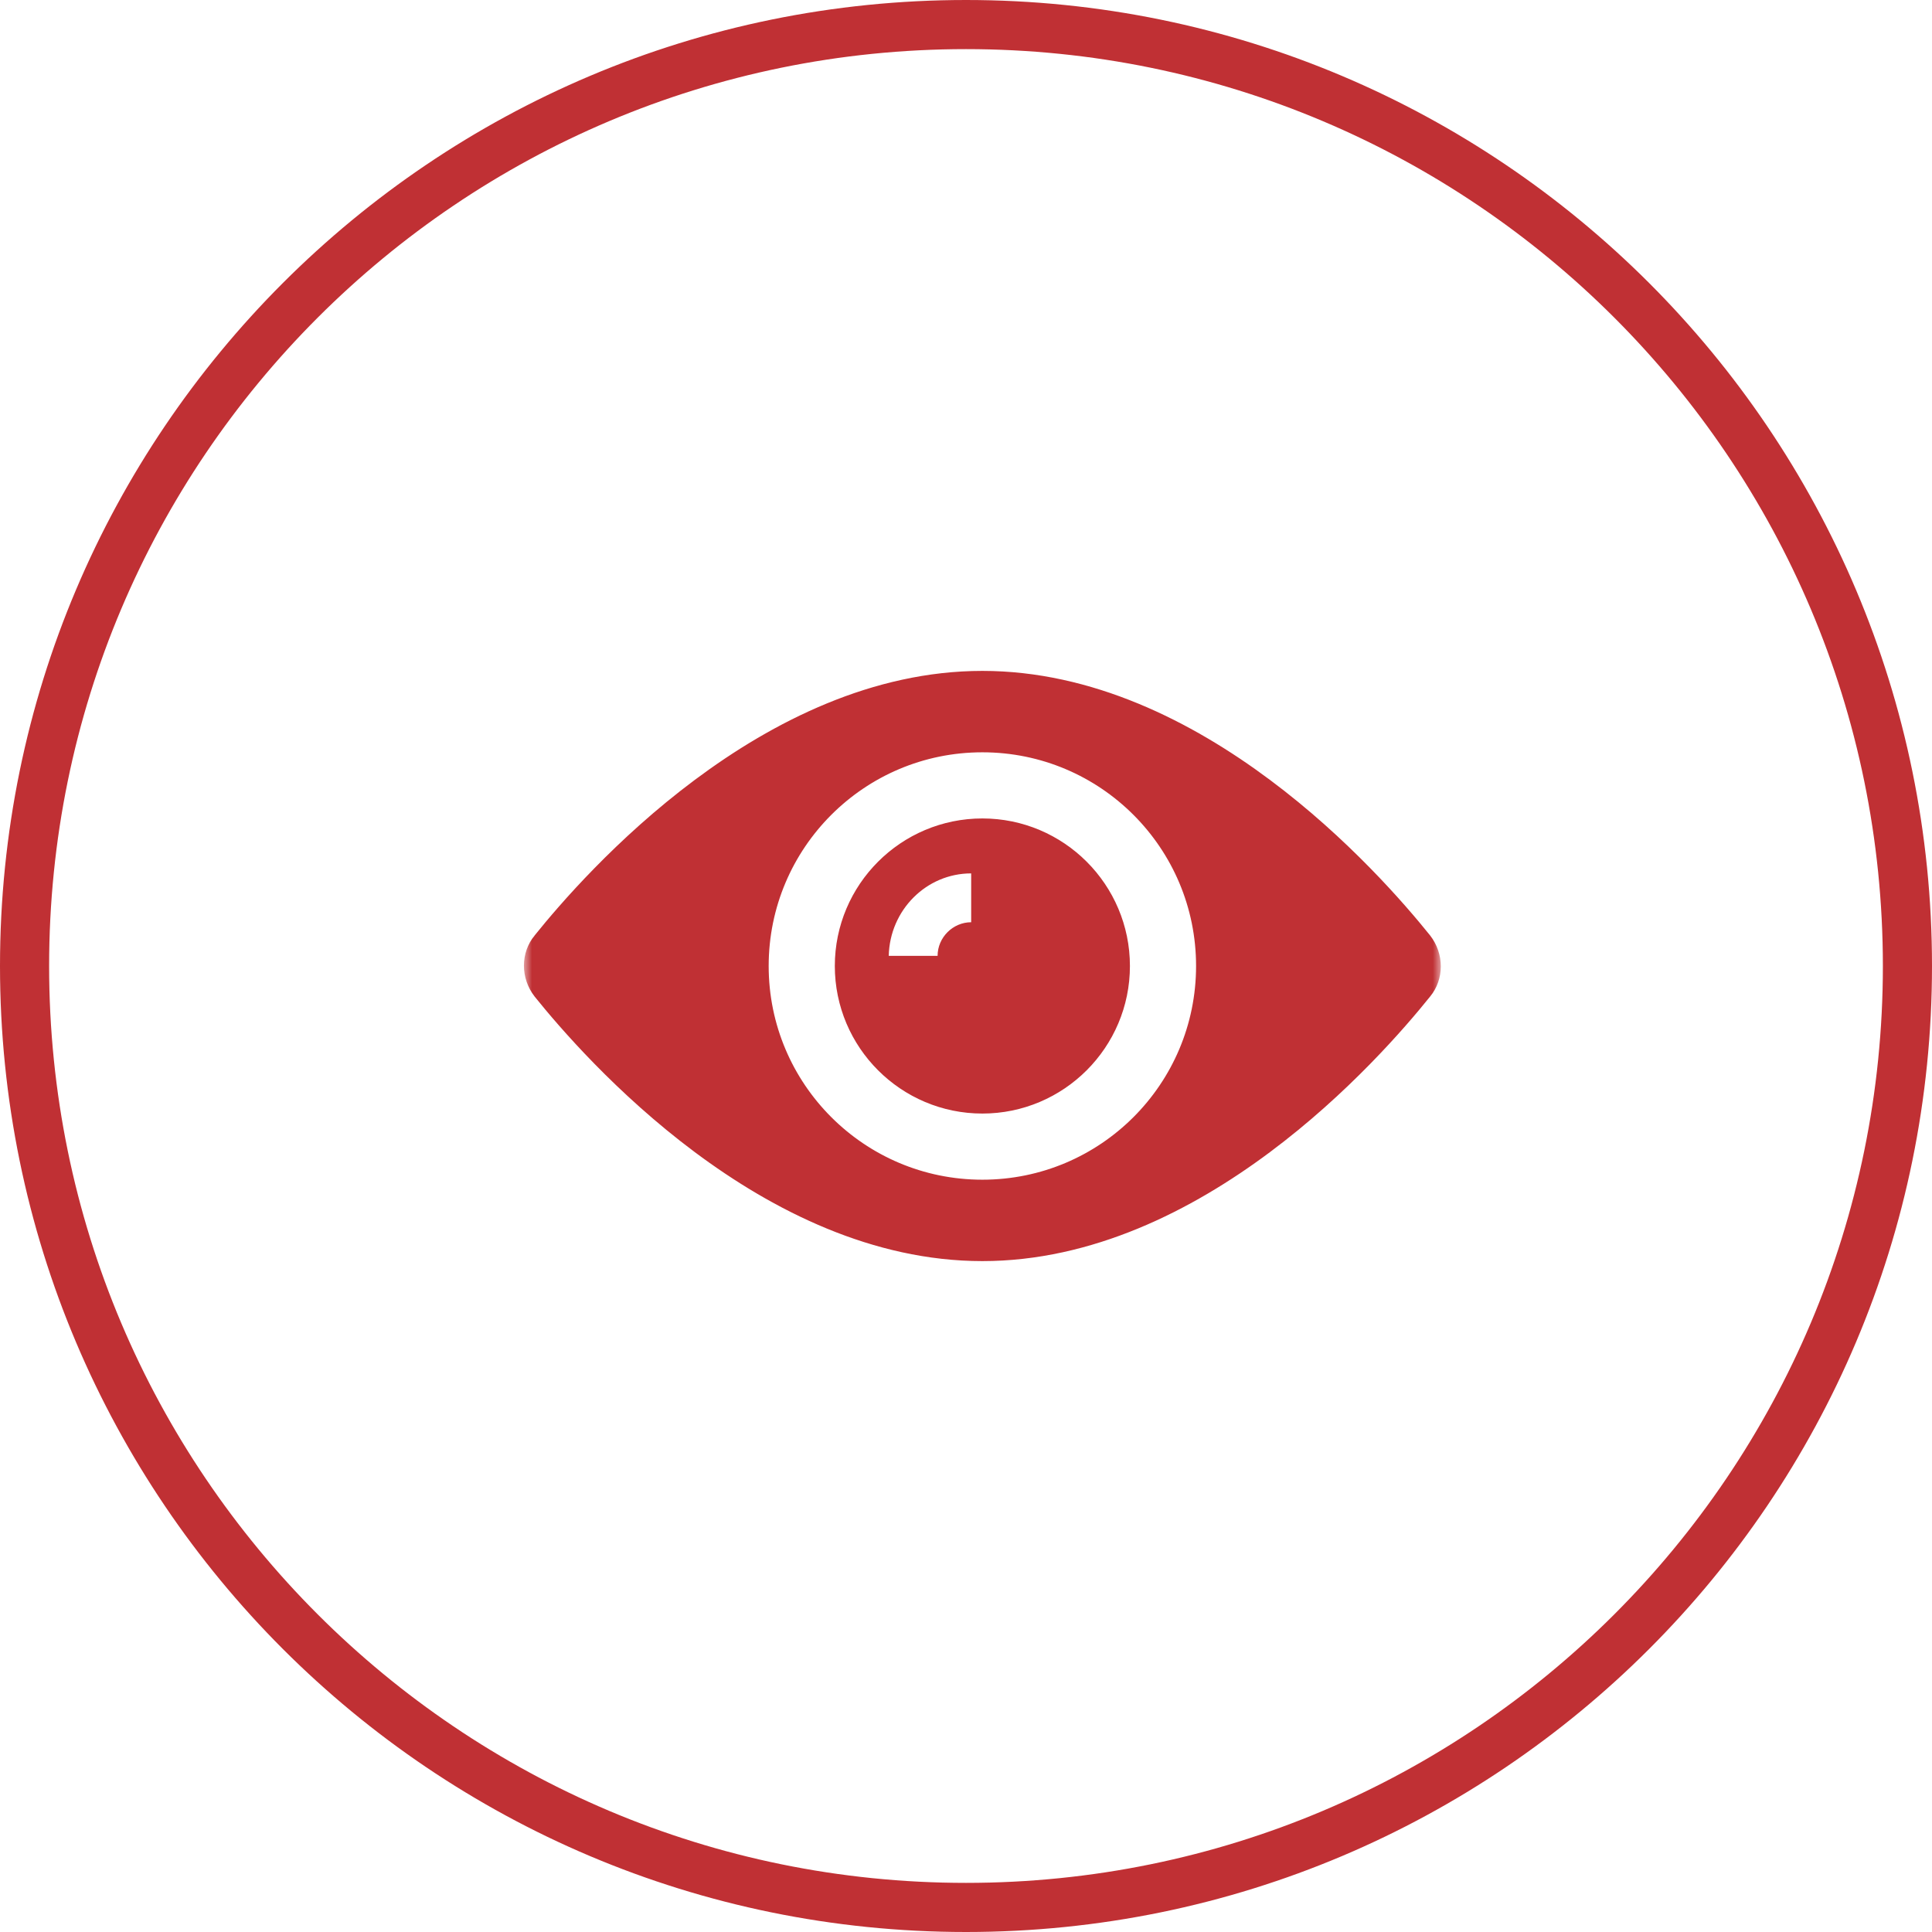 <svg xmlns="http://www.w3.org/2000/svg" width="118" height="118" viewBox="0 0 118 118" fill="none"><g clip-path="url(#clip0_11_87)"><path d="M59 116.5C90.756 116.5 116.5 90.756 116.5 59C116.5 27.244 90.756 1.5 59 1.5C27.244 1.5 1.5 27.244 1.5 59C1.5 90.756 27.244 116.5 59 116.5Z" stroke="#C03034" stroke-width="3"></path><mask id="mask0_11_87" style="mask-type:luminance" maskUnits="userSpaceOnUse" x="32" y="31" width="56" height="56"><path d="M32.5 31.5H87.5V86.5H32.5V31.5Z" fill="white" stroke="white"></path></mask><g mask="url(#mask0_11_87)"><path d="M59.316 56.827H59.816V56.327V53.344V52.844H59.316C56.3 52.844 53.85 55.309 53.782 58.367L53.771 58.879H54.282H57.265H57.765V58.379C57.765 57.536 58.474 56.827 59.316 56.827ZM51.488 59C51.488 54.304 55.304 50.488 60 50.488C64.696 50.488 68.512 54.304 68.512 59C68.512 63.696 64.696 67.512 60 67.512C55.304 67.512 51.488 63.696 51.488 59Z" fill="#C03034" stroke="#C03034"></path><path d="M33.038 57.453L33.039 57.453L33.042 57.449C34.552 55.569 38.002 51.565 42.733 48.035C47.469 44.5 53.44 41.476 60 41.476C66.561 41.476 72.531 44.5 77.267 48.035C81.995 51.563 85.444 55.565 86.955 57.445C87.686 58.389 87.674 59.681 86.961 60.547L86.961 60.547L86.958 60.551C85.448 62.431 81.998 66.435 77.267 69.966C72.531 73.5 66.561 76.524 60 76.524C53.44 76.524 47.469 73.5 42.733 69.966C38.005 66.437 34.556 62.435 33.045 60.555C32.313 59.611 32.325 58.319 33.038 57.453ZM46.448 59C46.448 66.486 52.514 72.552 60 72.552C67.486 72.552 73.552 66.486 73.552 59C73.552 51.514 67.486 45.448 60 45.448C52.514 45.448 46.448 51.514 46.448 59Z" fill="#C03034" stroke="#C03034"></path></g></g><defs><clipPath id="clip0_11_87"><rect width="118" height="118" fill="white"></rect></clipPath></defs></svg>